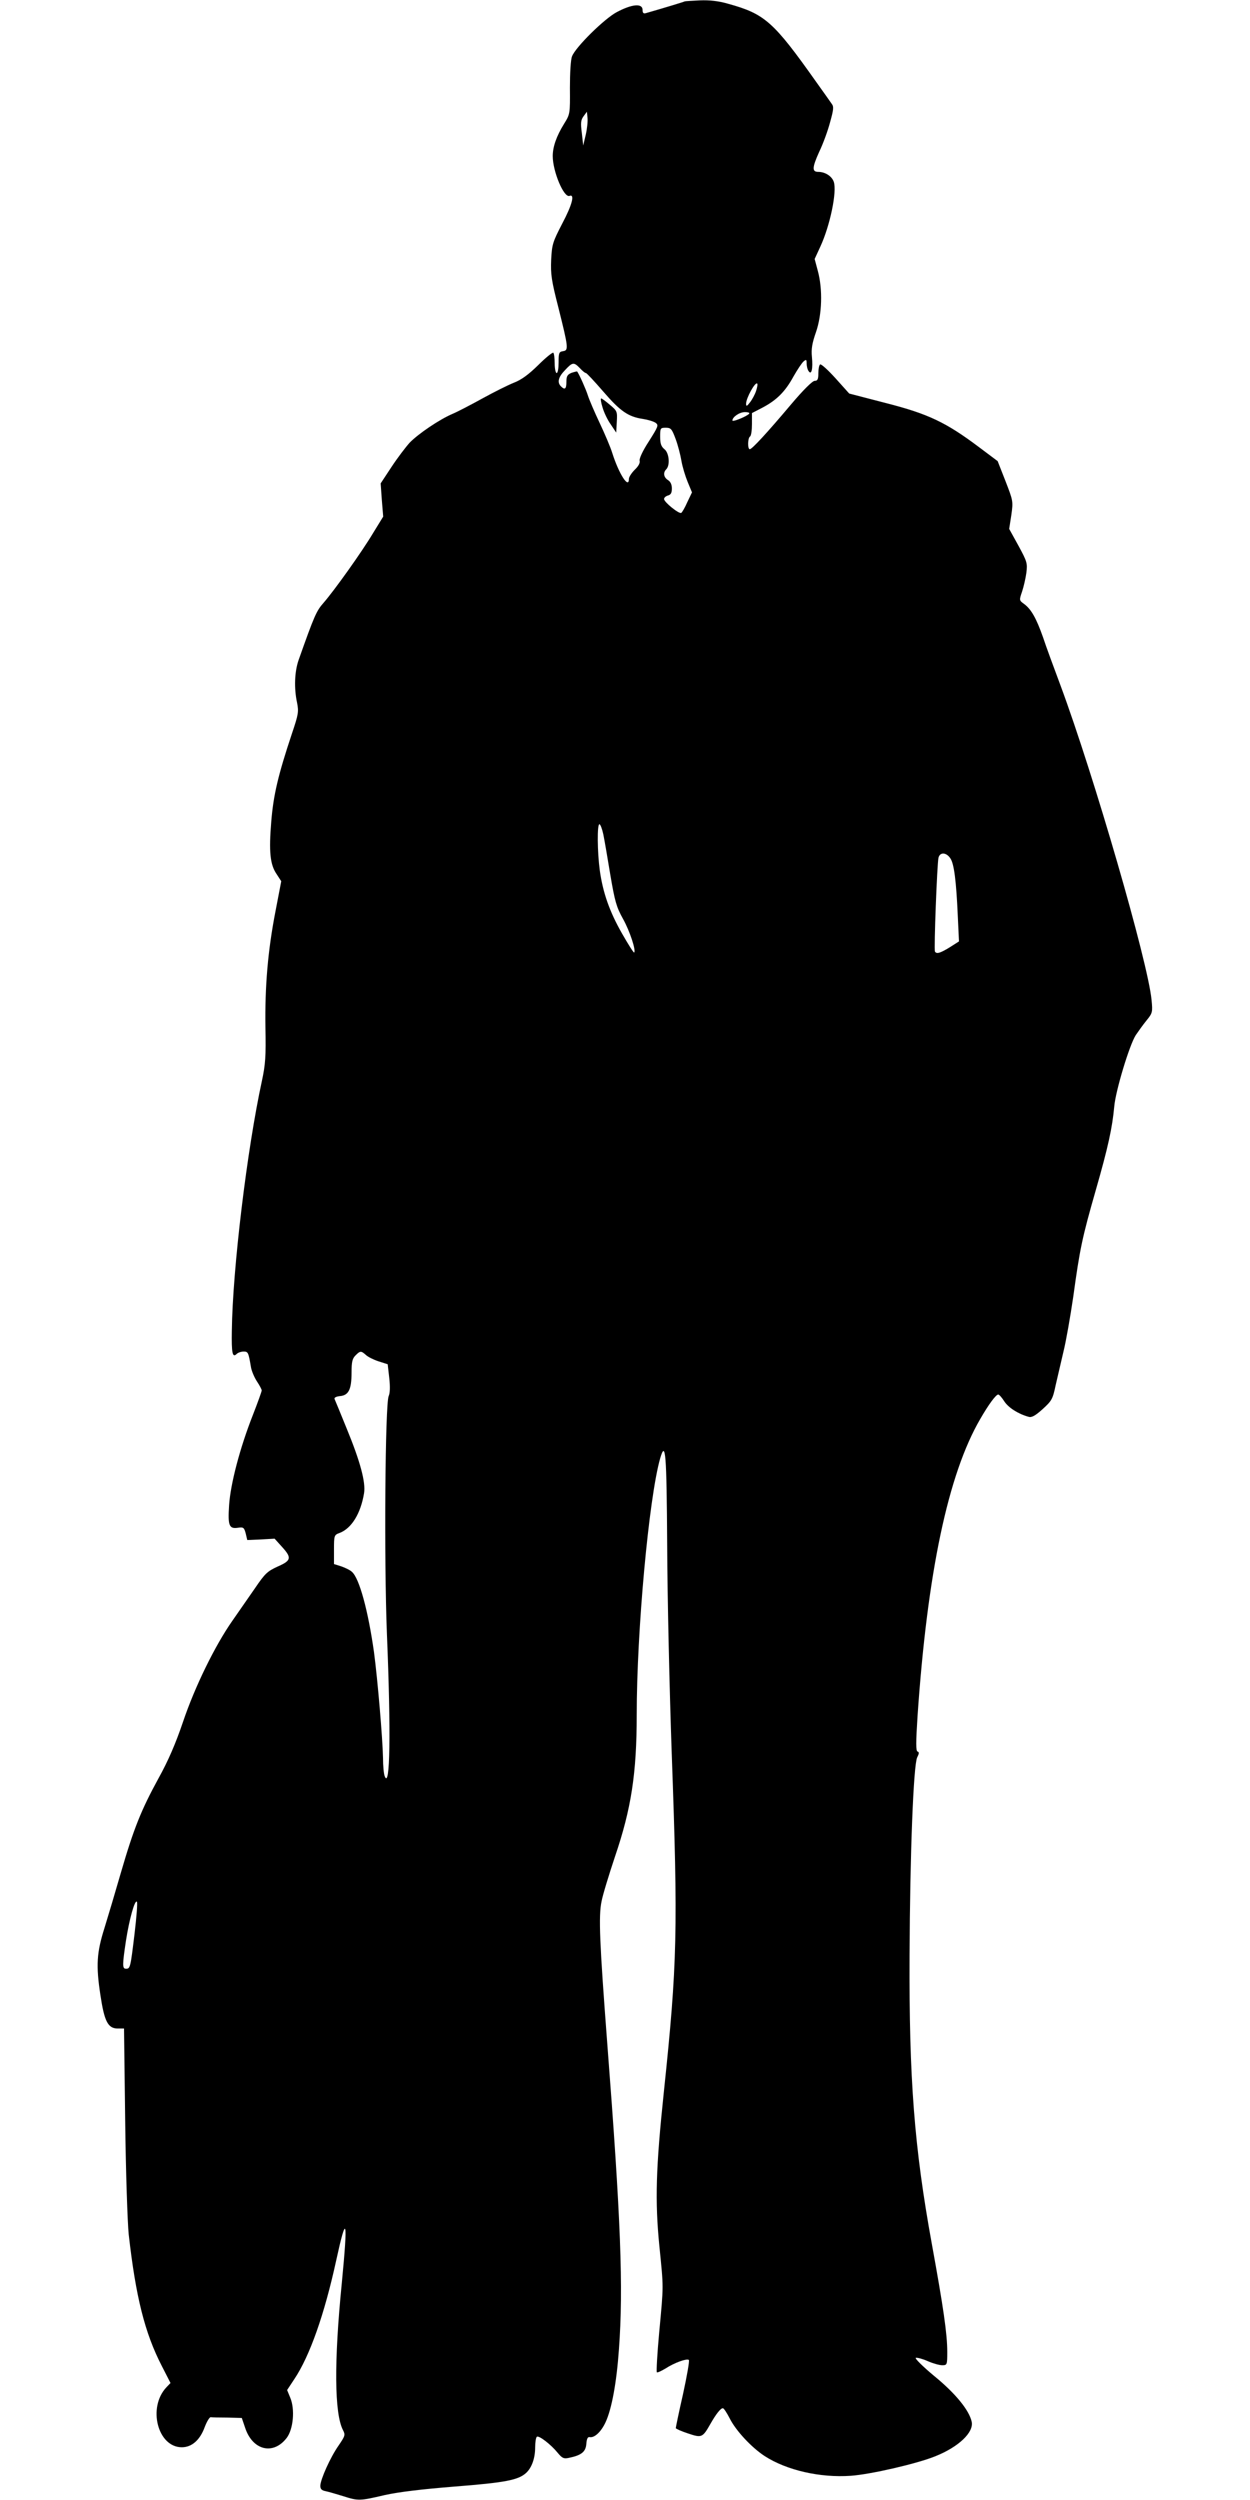 <?xml version="1.0" standalone="no"?>
<!DOCTYPE svg PUBLIC "-//W3C//DTD SVG 20010904//EN"
 "http://www.w3.org/TR/2001/REC-SVG-20010904/DTD/svg10.dtd">
<svg version="1.0" xmlns="http://www.w3.org/2000/svg"
 width="640pt" height="1280pt" viewBox="0 0 640 1280"
 preserveAspectRatio="xMidYMid meet">
<g transform="translate(0,1280) scale(0.1,-0.1)"
fill="#000000" stroke="none">
<path d="M3506 12793 c-2 -2 -114 -36 -198 -60 -13 -4 -18 0 -18 16 0 35 -53
31 -132 -11 -63 -33 -211 -179 -229 -226 -7 -15 -11 -86 -11 -161 1 -134 1
-135 -30 -185 -39 -63 -58 -118 -58 -165 0 -79 57 -215 86 -204 28 11 14 -45
-38 -143 -48 -93 -52 -105 -56 -184 -3 -74 1 -105 37 -245 51 -204 53 -219 24
-223 -21 -3 -23 -9 -23 -58 0 -30 -4 -54 -10 -54 -5 0 -10 22 -10 48 0 27 -3
52 -7 56 -4 3 -39 -25 -77 -63 -51 -50 -87 -76 -126 -91 -30 -12 -102 -48
-160 -80 -58 -32 -127 -68 -153 -79 -68 -29 -175 -102 -219 -147 -20 -22 -62
-77 -93 -124 l-56 -85 6 -85 7 -85 -51 -83 c-59 -99 -200 -296 -254 -358 -37
-42 -47 -64 -128 -293 -21 -60 -24 -145 -8 -219 9 -46 7 -59 -26 -157 -71
-213 -95 -315 -106 -450 -13 -156 -6 -222 27 -270 l24 -37 -29 -151 c-40 -205
-55 -388 -52 -597 3 -149 0 -190 -18 -274 -76 -350 -150 -962 -154 -1279 -2
-115 3 -141 25 -119 6 6 22 12 35 12 23 0 25 -3 38 -80 3 -19 17 -52 30 -72
14 -21 25 -42 25 -47 0 -5 -20 -61 -45 -125 -67 -170 -115 -354 -122 -463 -7
-105 0 -122 46 -115 27 4 31 1 39 -29 l8 -34 70 3 70 4 37 -41 c52 -57 49 -71
-22 -102 -52 -24 -64 -35 -115 -110 -32 -46 -84 -121 -116 -167 -89 -127 -192
-337 -253 -518 -38 -112 -76 -200 -126 -290 -88 -161 -126 -255 -192 -482 -28
-97 -66 -225 -84 -283 -40 -126 -44 -192 -21 -343 20 -134 38 -171 87 -172
l34 0 6 -475 c3 -260 12 -521 18 -579 36 -319 82 -504 169 -673 l45 -88 -21
-22 c-97 -103 -45 -307 79 -307 51 0 93 37 117 103 11 29 25 52 31 51 6 -1 44
-2 85 -2 l74 -2 17 -50 c38 -116 144 -142 213 -52 34 45 43 147 18 206 l-16
39 37 56 c79 118 154 331 214 606 54 248 61 218 29 -115 -40 -402 -38 -667 6
-752 13 -25 11 -30 -23 -80 -42 -60 -92 -172 -93 -205 0 -17 7 -24 28 -28 15
-3 55 -15 88 -25 78 -25 85 -25 213 5 72 16 187 30 361 44 256 20 323 33 363
69 29 26 47 75 47 131 0 27 4 52 9 55 11 7 72 -40 106 -82 24 -29 32 -32 59
-26 63 13 85 31 88 71 2 26 7 37 17 35 24 -5 58 26 81 75 32 68 57 204 69 375
23 316 10 661 -60 1568 -39 513 -45 650 -29 725 6 33 38 137 69 230 83 244
111 425 111 725 0 429 62 1108 120 1313 28 96 33 30 36 -448 1 -264 12 -739
23 -1055 33 -913 29 -1084 -40 -1740 -41 -391 -46 -558 -23 -790 22 -220 22
-195 -1 -443 -10 -108 -15 -200 -12 -203 3 -3 22 6 44 19 46 30 110 53 120 44
4 -4 -10 -83 -30 -175 -21 -92 -37 -170 -37 -174 0 -3 28 -16 62 -27 71 -24
75 -22 115 48 30 53 53 81 64 81 5 0 20 -23 35 -52 32 -64 113 -150 179 -193
113 -73 284 -112 441 -101 101 7 340 62 433 100 120 48 198 123 186 177 -13
59 -83 145 -192 234 -59 49 -101 91 -94 93 6 2 34 -5 61 -17 27 -12 60 -21 74
-21 25 0 26 2 26 68 0 92 -20 229 -79 553 -90 495 -117 845 -114 1479 2 516
20 974 39 1012 10 20 11 27 2 30 -9 3 -9 45 0 184 50 730 156 1236 321 1519
42 73 80 125 92 125 5 0 19 -16 31 -35 21 -32 70 -64 124 -79 16 -5 34 5 72
39 47 43 52 51 67 123 10 42 28 120 40 172 13 52 35 178 50 280 34 248 46 304
115 545 64 223 85 321 95 430 7 80 77 313 110 365 13 19 37 53 55 75 31 38 32
43 26 105 -18 193 -295 1149 -466 1610 -34 91 -75 202 -90 248 -34 96 -60 143
-97 170 -25 18 -25 19 -10 63 8 24 18 67 22 96 6 49 4 57 -40 138 l-48 87 11
71 c10 71 9 73 -30 174 l-40 102 -96 72 c-169 127 -260 170 -475 225 l-189 49
-70 78 c-38 42 -74 75 -79 71 -5 -3 -9 -23 -9 -45 0 -31 -4 -39 -19 -39 -11 0
-58 -46 -122 -122 -123 -146 -199 -228 -210 -228 -12 0 -11 57 1 65 6 3 10 32
10 63 l0 57 54 28 c72 38 116 81 159 160 20 35 43 70 52 77 13 11 15 9 15 -11
0 -13 4 -31 10 -39 15 -23 23 12 17 73 -4 40 1 70 21 127 31 90 35 219 9 314
l-16 60 29 63 c50 108 86 282 69 332 -10 29 -44 51 -80 51 -32 0 -31 22 5 102
20 41 45 110 56 152 18 65 20 80 8 95 -7 10 -42 60 -78 110 -220 311 -264 350
-453 402 -48 14 -94 19 -144 17 -41 -2 -75 -4 -77 -5z m-507 -683 l-13 -55 -7
64 c-7 52 -5 67 9 86 l17 23 3 -31 c2 -18 -2 -57 -9 -87z m-30 -1195 c13 -14
26 -25 31 -25 4 0 44 -43 89 -95 87 -101 128 -129 203 -140 26 -4 55 -13 65
-20 16 -12 13 -19 -35 -95 -32 -49 -50 -89 -47 -99 3 -11 -6 -28 -25 -46 -16
-16 -30 -37 -30 -47 0 -54 -51 25 -85 132 -9 30 -39 100 -65 155 -26 55 -53
118 -60 140 -10 32 -44 108 -55 123 -1 1 -14 -2 -29 -7 -21 -9 -26 -17 -26
-46 0 -37 -8 -43 -28 -23 -20 20 -14 47 21 83 38 41 45 42 76 10z m902 -117
c-6 -18 -20 -44 -31 -58 -16 -21 -20 -22 -20 -7 0 29 47 114 57 103 3 -3 0
-20 -6 -38z m-36 -117 c-14 -14 -85 -43 -85 -34 0 18 36 43 64 43 19 0 26 -4
21 -9z m-376 -128 c12 -32 25 -83 30 -113 5 -30 20 -79 32 -108 l22 -53 -24
-50 c-12 -28 -27 -53 -31 -55 -11 -7 -88 55 -88 71 0 7 9 15 20 18 15 4 20 14
20 36 0 20 -7 35 -20 43 -22 14 -26 38 -9 55 21 21 15 84 -9 103 -17 14 -22
29 -22 64 0 44 1 46 29 46 26 0 31 -6 50 -57z m-370 -2025 c6 -29 22 -123 36
-208 23 -135 31 -164 65 -225 35 -63 67 -161 57 -172 -3 -2 -30 41 -62 97 -64
112 -98 209 -114 323 -13 96 -14 237 -2 237 5 0 14 -24 20 -52z m1777 -123
c19 -28 30 -115 38 -297 l6 -128 -47 -30 c-49 -30 -68 -36 -76 -22 -6 9 11
450 18 480 7 30 40 29 61 -3z m-2993 -2542 c10 -10 40 -25 65 -33 l47 -15 8
-70 c5 -45 4 -78 -3 -93 -18 -42 -24 -835 -9 -1217 21 -508 16 -798 -11 -730
-5 11 -9 54 -9 95 -2 99 -27 396 -46 540 -30 213 -75 379 -113 412 -9 9 -34
21 -54 28 l-38 12 0 74 c0 72 1 75 28 85 62 23 109 100 126 204 9 55 -19 161
-89 331 -31 77 -59 144 -62 151 -3 7 8 13 28 15 44 4 59 34 59 121 0 54 4 71
20 87 24 24 28 25 53 3z m-1184 -2963 c-21 -174 -22 -180 -44 -180 -19 0 -19
18 0 144 17 109 45 211 56 199 4 -5 -2 -78 -12 -163z"/>
<path d="M3085 10714 c7 -25 26 -65 42 -87 l28 -42 3 55 c3 53 2 56 -35 87
-21 18 -41 33 -45 33 -4 0 -1 -21 7 -46z"/>
</g>
</svg>
